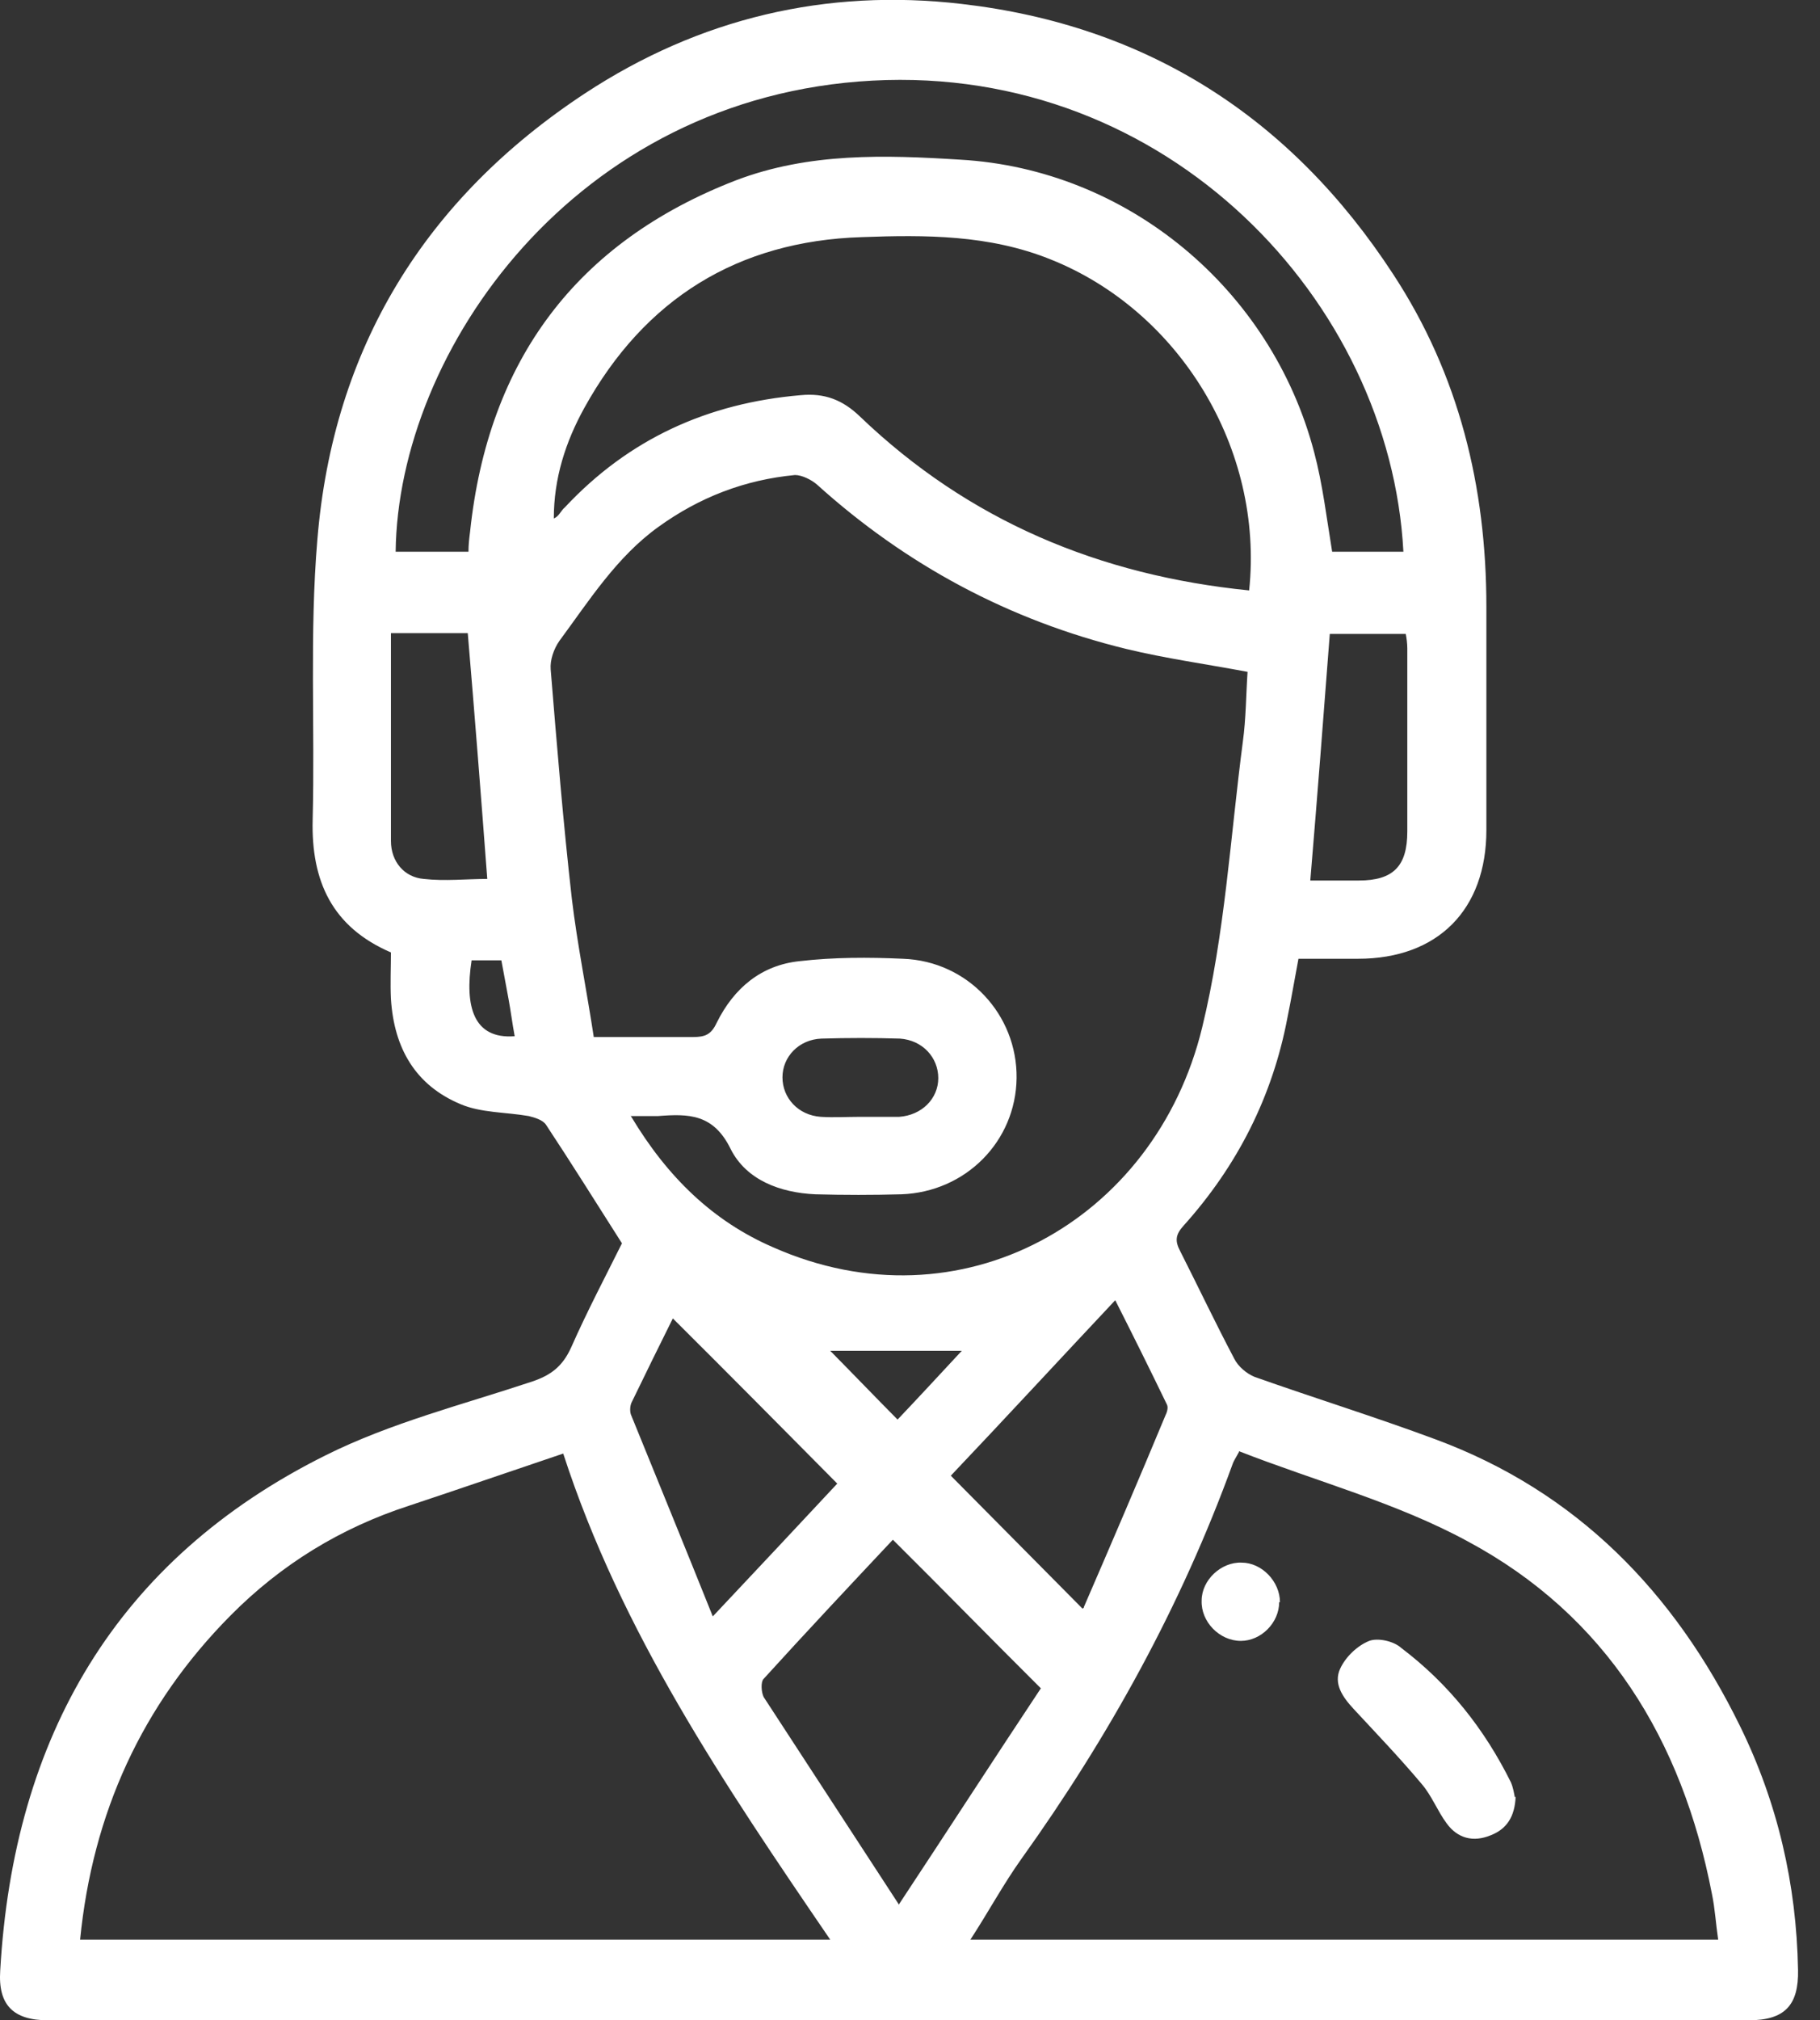 <svg width="82" height="91" viewBox="0 0 82 91" fill="none" xmlns="http://www.w3.org/2000/svg">
<rect x="0" y="0" width="82" height="91" fill="#333333" stroke="none"/>
<path d="M17.614 42.901C14.969 41.762 14.016 39.697 14.087 36.92C14.192 32.719 13.945 28.482 14.298 24.317C15.004 15.665 19.167 8.936 26.364 4.201C31.514 0.819 37.229 -0.534 43.333 0.178C51.658 1.139 58.15 5.269 62.771 12.354C65.735 16.876 66.969 21.931 66.969 27.343C66.969 30.689 66.969 34.036 66.969 37.383C66.969 40.978 64.782 43.186 61.184 43.186C60.302 43.186 59.42 43.186 58.502 43.186C58.326 44.111 58.185 44.966 58.009 45.82C57.338 49.381 55.751 52.514 53.316 55.219C52.964 55.611 52.928 55.896 53.175 56.359C53.987 57.961 54.763 59.599 55.61 61.201C55.786 61.557 56.174 61.877 56.527 62.02C59.243 62.981 61.995 63.835 64.676 64.832C71.026 67.182 75.436 71.703 78.4 77.756C80.093 81.209 80.94 84.876 81.01 88.721C81.046 90.323 80.411 91 78.788 91C53.246 91 27.704 91 2.162 91C0.61 91 -0.095 90.323 0.01 88.757C0.61 78.254 5.232 70.244 14.686 65.544C17.614 64.085 20.86 63.266 23.965 62.233C24.811 61.948 25.34 61.557 25.729 60.702C26.469 59.029 27.316 57.427 28.022 56.003C26.822 54.116 25.729 52.371 24.6 50.662C24.459 50.449 24.106 50.342 23.823 50.271C22.8 50.093 21.672 50.128 20.754 49.737C18.708 48.882 17.756 47.209 17.614 45.002C17.579 44.289 17.614 43.577 17.614 42.865V42.901ZM28.445 50.306C30.068 53.012 32.114 55.006 34.831 56.181C43.262 59.919 52.047 55.006 54.163 46.283C55.186 42.082 55.433 37.703 55.998 33.395C56.139 32.363 56.139 31.295 56.209 30.262C54.304 29.906 52.505 29.657 50.741 29.23C45.485 27.948 40.828 25.456 36.806 21.824C36.559 21.611 36.136 21.397 35.818 21.397C33.56 21.611 31.514 22.394 29.645 23.747C27.775 25.1 26.54 27.058 25.199 28.874C24.952 29.23 24.776 29.728 24.811 30.155C25.093 33.609 25.376 37.062 25.764 40.48C26.011 42.545 26.434 44.61 26.752 46.711C28.339 46.711 29.786 46.711 31.232 46.711C31.761 46.711 32.043 46.604 32.29 46.07C33.066 44.503 34.301 43.471 36.03 43.293C37.582 43.115 39.135 43.115 40.687 43.186C43.615 43.293 45.837 45.714 45.802 48.562C45.767 51.41 43.509 53.689 40.616 53.795C39.311 53.831 38.041 53.831 36.736 53.795C35.148 53.724 33.631 53.154 32.925 51.766C32.149 50.164 31.02 50.164 29.645 50.271C29.292 50.271 28.939 50.271 28.41 50.271L28.445 50.306ZM3.609 87.368H37.406C32.643 80.39 27.986 73.519 25.376 65.473C22.942 66.292 20.684 67.075 18.426 67.823C15.357 68.82 12.675 70.457 10.382 72.772C6.396 76.795 4.173 81.672 3.609 87.368ZM55.821 65.402C55.645 65.722 55.574 65.829 55.539 65.936C53.211 72.344 49.965 78.219 46.014 83.737C45.202 84.876 44.532 86.122 43.721 87.368H77.412C77.306 86.656 77.271 85.98 77.13 85.304C75.789 78.361 72.367 72.772 66.123 69.425C62.912 67.68 59.279 66.719 55.821 65.366V65.402ZM56.28 26.595C56.95 20.222 53.14 13.992 47.319 11.678C44.567 10.574 41.71 10.574 38.817 10.681C33.243 10.859 29.045 13.458 26.328 18.371C25.482 19.902 24.952 21.54 24.952 23.355C25.199 23.248 25.27 22.999 25.446 22.857C28.339 19.759 31.902 18.157 36.065 17.801C37.159 17.694 37.97 18.015 38.746 18.762C43.65 23.462 49.542 25.919 56.28 26.595ZM21.107 24.851C21.107 24.53 21.142 24.245 21.178 23.96C21.989 16.235 25.976 10.894 33.172 8.117C36.453 6.871 39.875 6.978 43.262 7.192C50.776 7.619 57.268 12.995 59.208 20.365C59.596 21.824 59.773 23.355 60.02 24.851H63.23C62.63 13.565 52.611 2.919 39.311 3.631C25.905 4.343 17.932 15.807 17.826 24.851H21.107ZM40.51 85.766C42.698 82.455 44.814 79.18 46.896 76.047C44.603 73.768 42.451 71.561 40.228 69.354C38.323 71.383 36.347 73.484 34.407 75.62C34.266 75.762 34.301 76.225 34.407 76.439C36.418 79.536 38.429 82.598 40.51 85.802V85.766ZM48.766 72.451C48.766 72.451 48.836 72.451 48.836 72.38C50.071 69.532 51.306 66.648 52.505 63.764C52.576 63.622 52.646 63.408 52.576 63.266C51.835 61.735 51.059 60.168 50.247 58.566C47.672 61.307 45.238 63.942 42.839 66.47C44.85 68.499 46.79 70.457 48.73 72.415L48.766 72.451ZM32.149 72.772C34.195 70.6 35.995 68.677 37.723 66.826C35.254 64.334 32.82 61.877 30.315 59.385C29.715 60.595 29.08 61.877 28.445 63.194C28.375 63.372 28.375 63.622 28.445 63.764C29.645 66.719 30.844 69.638 32.114 72.807L32.149 72.772ZM21.107 28.518H17.614C17.614 31.686 17.614 34.784 17.614 37.881C17.614 38.807 18.214 39.519 19.096 39.59C20.049 39.697 21.001 39.59 21.954 39.59C21.672 35.852 21.389 32.22 21.072 28.482L21.107 28.518ZM59.032 39.661C59.808 39.661 60.513 39.661 61.219 39.661C62.771 39.661 63.406 39.02 63.406 37.454C63.406 34.712 63.406 31.935 63.406 29.194C63.406 28.98 63.371 28.731 63.336 28.553H59.914C59.631 32.256 59.349 35.923 59.032 39.697V39.661ZM38.746 50.306C39.346 50.306 39.911 50.306 40.51 50.306C41.533 50.235 42.274 49.487 42.274 48.562C42.274 47.636 41.569 46.853 40.546 46.782C39.381 46.746 38.217 46.746 37.018 46.782C35.995 46.817 35.254 47.6 35.254 48.526C35.254 49.452 35.959 50.235 36.983 50.306C37.582 50.342 38.147 50.306 38.746 50.306ZM43.333 60.845H37.406C38.288 61.735 39.346 62.838 40.44 63.942C41.322 63.016 42.274 61.984 43.333 60.845ZM23.189 46.675C23.083 46.105 23.012 45.536 22.906 44.966C22.8 44.396 22.695 43.827 22.589 43.257H21.248C20.931 45.322 21.319 46.817 23.189 46.675Z" fill="#fff"/>
<path d="M68.287 80.924C68.251 81.814 67.899 82.384 67.158 82.669C66.382 82.989 65.676 82.811 65.182 82.135C64.759 81.565 64.512 80.889 64.053 80.355C63.066 79.18 62.007 78.076 60.984 76.973C60.49 76.439 60.067 75.833 60.384 75.157C60.631 74.623 61.16 74.124 61.69 73.911C62.078 73.768 62.783 73.911 63.136 74.231C65.253 75.833 66.876 77.863 68.075 80.284C68.181 80.533 68.216 80.782 68.251 80.96L68.287 80.924Z" fill="#fff"/>
<path d="M57.633 72.166C57.633 73.092 56.821 73.911 55.904 73.911C54.951 73.911 54.105 73.056 54.14 72.095C54.14 71.169 55.022 70.35 55.939 70.386C56.856 70.386 57.668 71.241 57.668 72.166H57.633Z" fill="#fff"/>
</svg>
